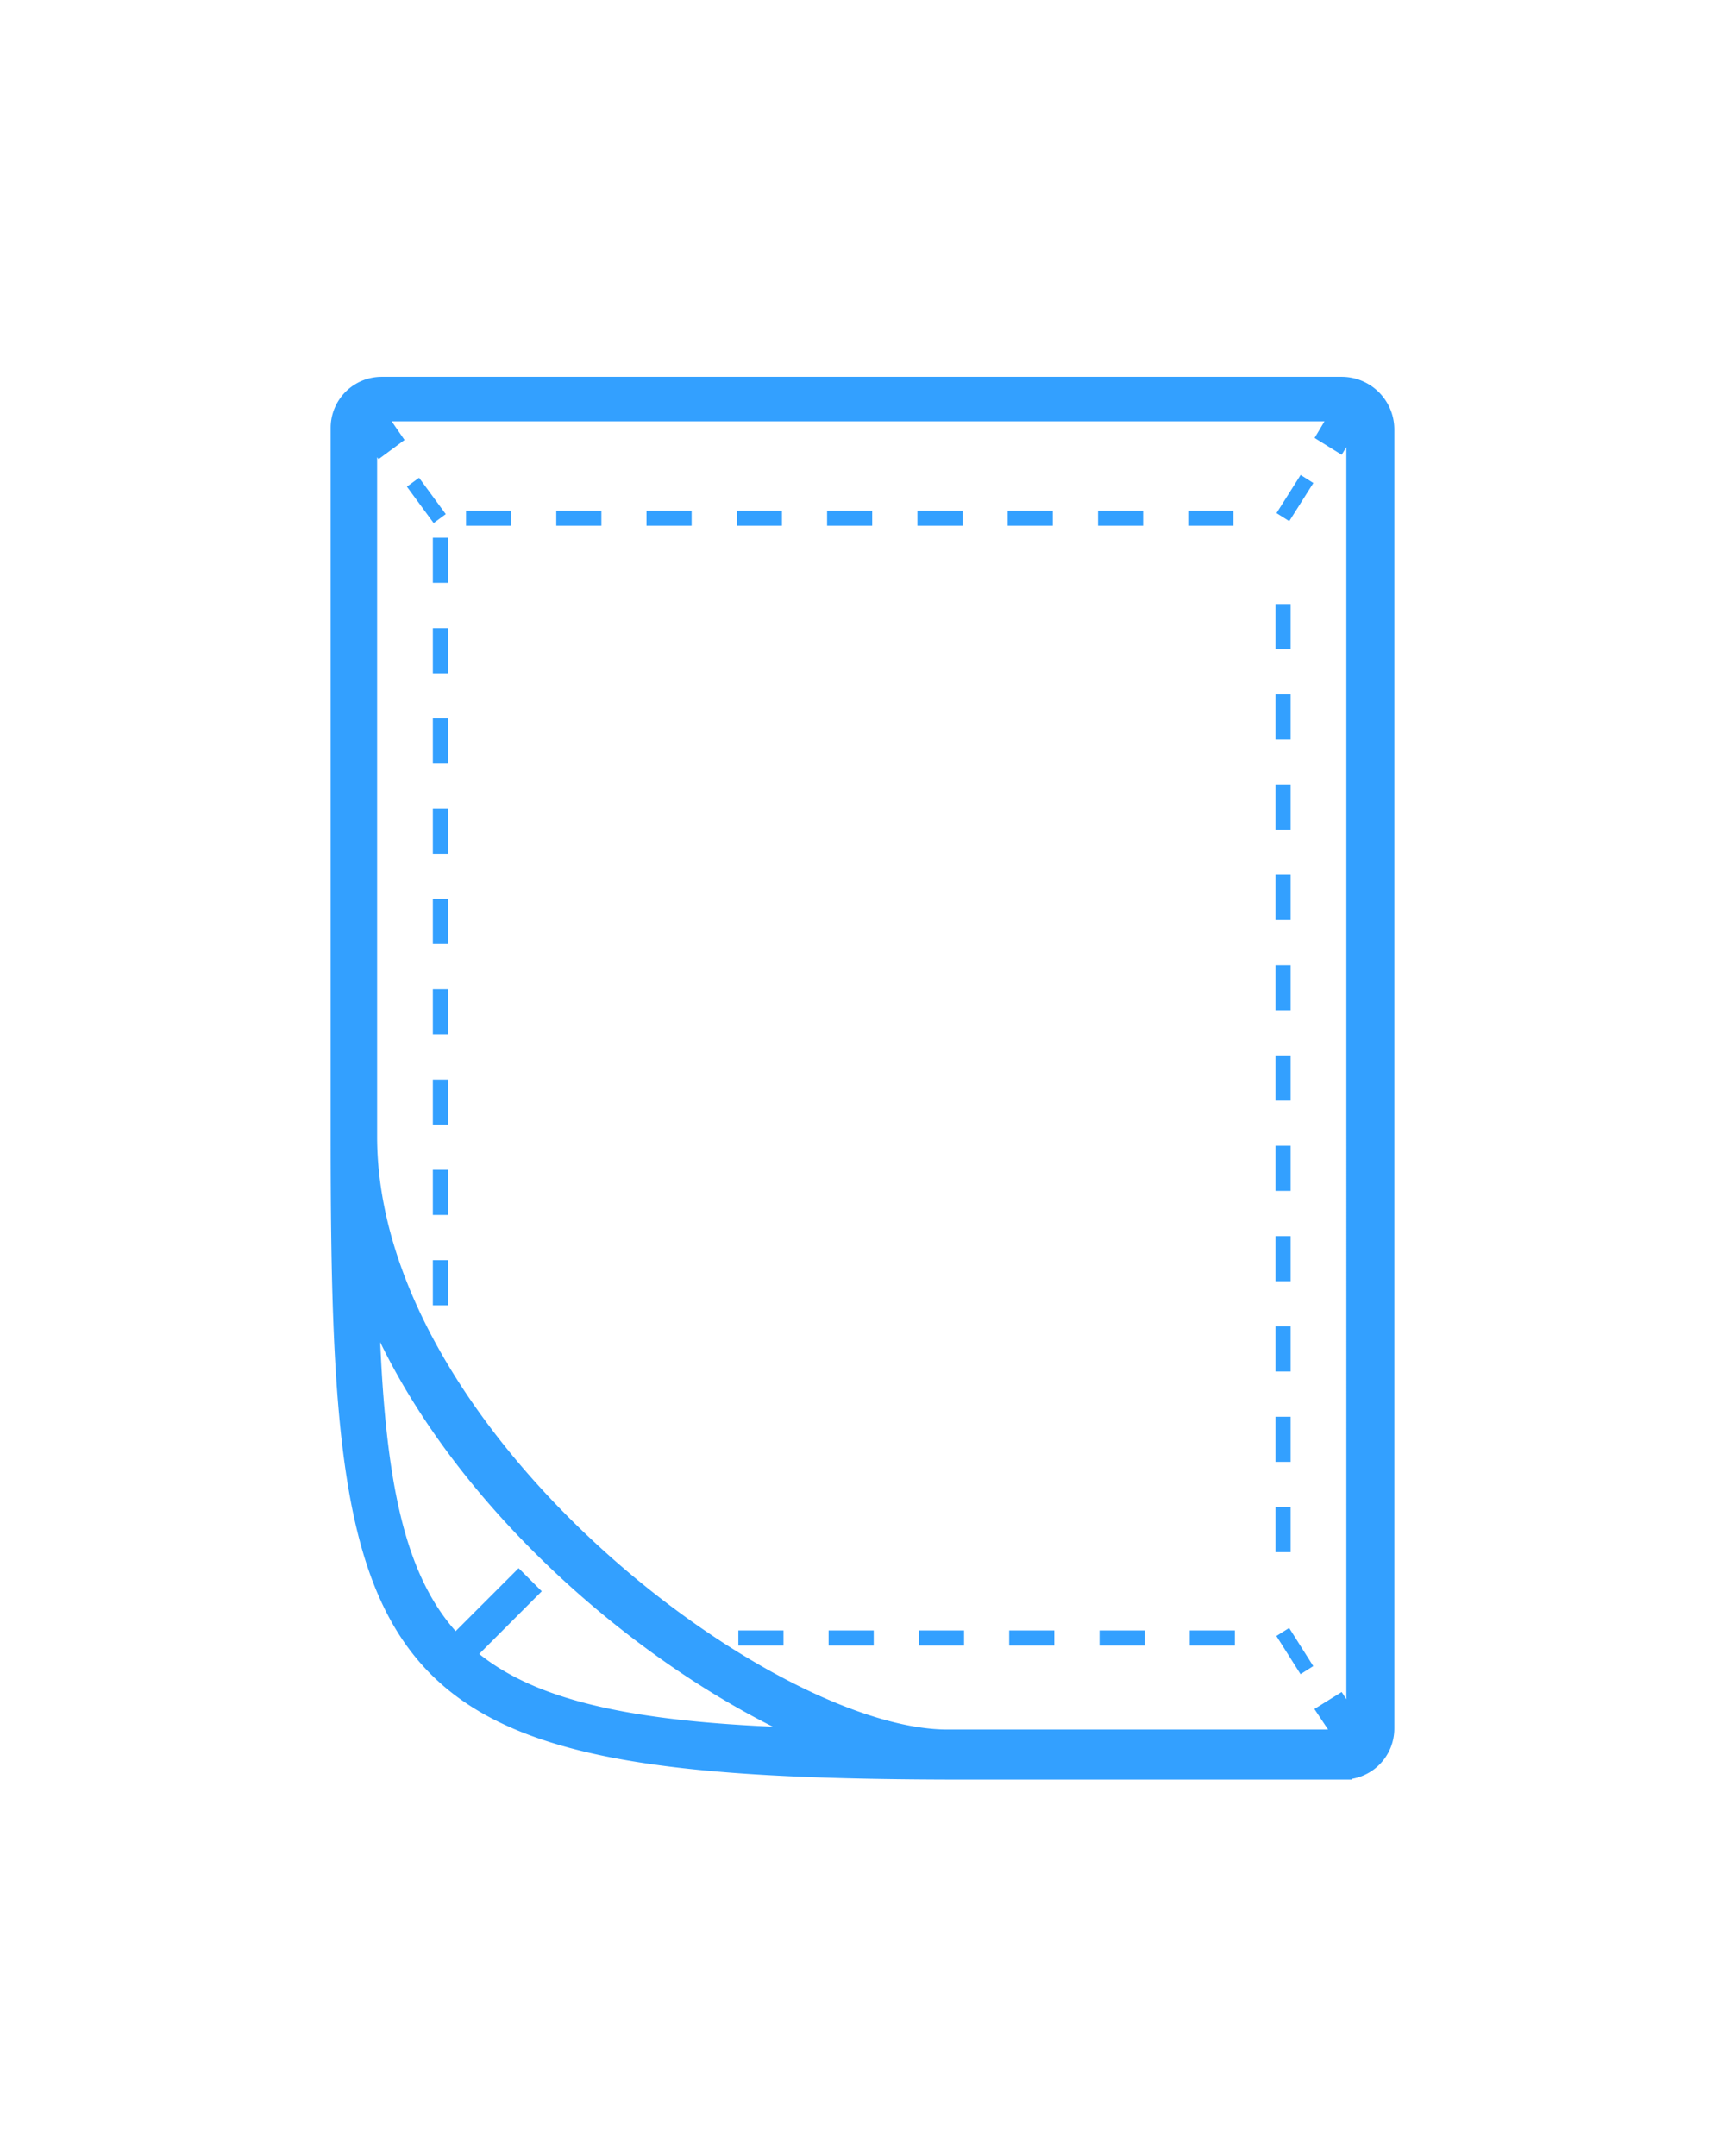 <svg id="Layer_1" data-name="Layer 1" xmlns="http://www.w3.org/2000/svg" viewBox="0 0 193.44 241.74"><defs><style>.cls-1,.cls-2{fill:#33a0ff;}.cls-2{stroke:#33a0ff;stroke-width:2px;}</style></defs><title>lovatiese</title><rect class="cls-1" x="133.42" y="182.8" width="5.06" height="1.69"/><rect class="cls-1" x="123.3" y="182.8" width="5.06" height="1.69"/><rect class="cls-1" x="113.17" y="182.8" width="5.06" height="1.69"/><rect class="cls-1" x="103.05" y="182.8" width="5.06" height="1.69"/><rect class="cls-1" x="92.92" y="182.8" width="5.06" height="1.69"/><rect class="cls-1" x="82.8" y="182.8" width="5.06" height="1.69"/><rect class="cls-1" x="143.04" y="168.96" width="1.69" height="5.06"/><rect class="cls-1" x="143.04" y="158.84" width="1.69" height="5.06"/><rect class="cls-1" x="143.04" y="148.71" width="1.69" height="5.06"/><rect class="cls-1" x="48.54" y="141.29" width="1.69" height="5.06"/><rect class="cls-1" x="143.04" y="138.59" width="1.69" height="5.06"/><rect class="cls-1" x="48.54" y="131.16" width="1.69" height="5.06"/><rect class="cls-1" x="143.04" y="128.46" width="1.69" height="5.06"/><rect class="cls-1" x="48.54" y="121.04" width="1.69" height="5.06"/><rect class="cls-1" x="143.04" y="118.34" width="1.69" height="5.06"/><rect class="cls-1" x="48.54" y="110.91" width="1.69" height="5.06"/><rect class="cls-1" x="143.04" y="108.21" width="1.69" height="5.06"/><rect class="cls-1" x="48.54" y="100.79" width="1.69" height="5.06"/><rect class="cls-1" x="143.04" y="98.09" width="1.69" height="5.06"/><rect class="cls-1" x="48.54" y="90.66" width="1.69" height="5.06"/><rect class="cls-1" x="143.04" y="87.96" width="1.69" height="5.06"/><rect class="cls-1" x="48.54" y="80.54" width="1.69" height="5.06"/><rect class="cls-1" x="143.04" y="77.84" width="1.69" height="5.06"/><rect class="cls-1" x="48.54" y="70.42" width="1.69" height="5.06"/><rect class="cls-1" x="143.04" y="67.72" width="1.69" height="5.06"/><rect class="cls-1" x="48.54" y="60.29" width="1.69" height="5.06"/><rect class="cls-1" x="133.25" y="57.25" width="5.06" height="1.69"/><rect class="cls-1" x="123.13" y="57.25" width="5.06" height="1.69"/><rect class="cls-1" x="113" y="57.25" width="5.06" height="1.69"/><rect class="cls-1" x="102.88" y="57.25" width="5.06" height="1.69"/><rect class="cls-1" x="92.75" y="57.25" width="5.06" height="1.69"/><rect class="cls-1" x="82.63" y="57.25" width="5.06" height="1.69"/><rect class="cls-1" x="72.5" y="57.25" width="5.06" height="1.69"/><rect class="cls-1" x="62.38" y="57.25" width="5.06" height="1.69"/><rect class="cls-1" x="52.26" y="57.25" width="5.06" height="1.69"/><rect class="cls-1" x="142.69" y="55.01" width="5.06" height="1.69" transform="translate(20.37 148.7) rotate(-57.68)"/><rect class="cls-1" x="46.97" y="53.57" width="1.69" height="5.06" transform="translate(-23.94 39.21) rotate(-36.31)"/><path class="cls-2" d="M150.46,43.25H42.81A4.72,4.72,0,0,0,38.08,48v79.65c0,61.59,4.22,70.7,68.17,70.87h44.38a4.72,4.72,0,0,0,4.73-4.72V48.14A4.9,4.9,0,0,0,150.46,43.25ZM52.26,185.5l7.08-7.09-1.18-1.18-7.09,7.09c-7.08-7.26-9.11-19.24-9.61-39,8.77,22.44,31.72,41.68,50.11,49.44C71.66,194.27,59.51,191.91,52.26,185.5ZM152,193.77v.16l-1.85-2.86-1.35.84,2,3H106.08c-20.41-.17-64.79-33.92-64.79-67.5v-79l1.35,1.69,1.35-1-1.86-2.7a1.07,1.07,0,0,1,.68-.16H150.29l-1.51,2.53,1.35.84,1.68-2.7c.17.17.17.34.17.68V193.77Z"/><rect class="cls-1" x="144.36" y="182.58" width="1.69" height="5.06" transform="translate(-76.49 106.35) rotate(-32.33)"/></svg>